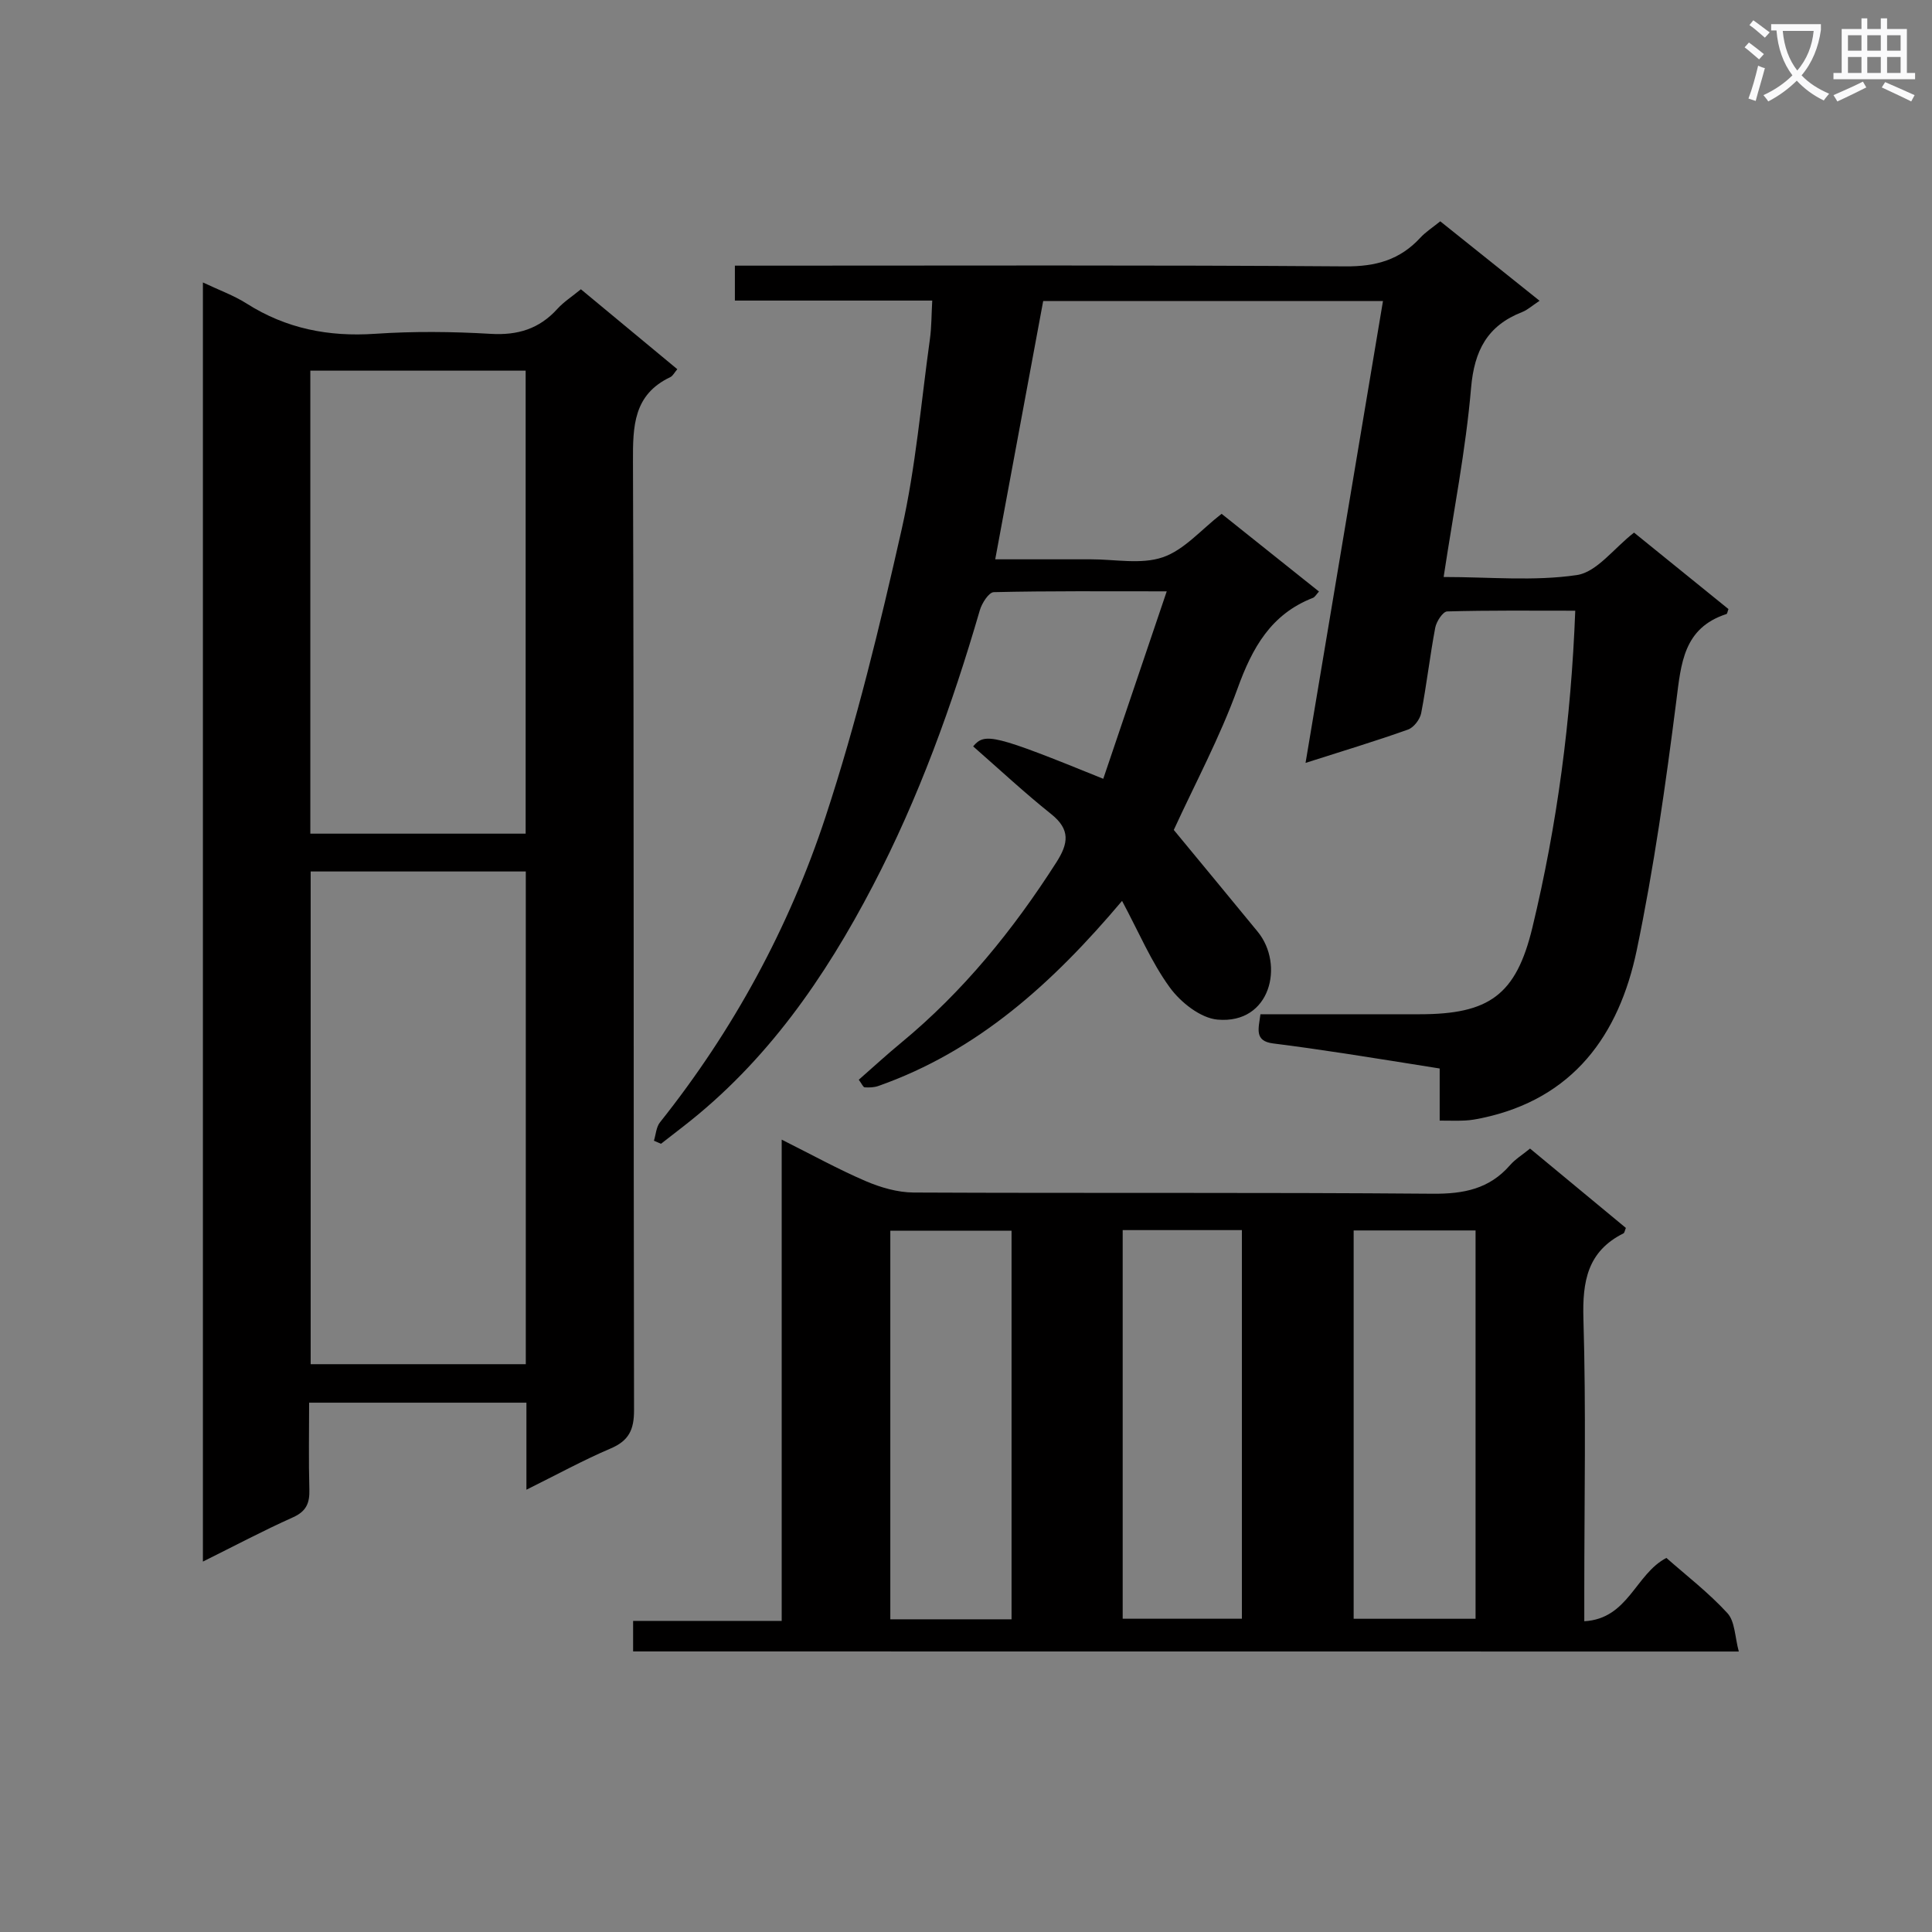 <svg enable-background="new 0 0 400 400" viewBox="0 0 400 400" xmlns="http://www.w3.org/2000/svg"><rect x="0" y="0" width="400" height="400" fill="#808080" stroke="none"/><path d="m362.1 8.8c1.1.8 2.1 1.6 3.1 2.4l-1 1.1c-1.3-1.1-2.3-2-3-2.5zm1.9 4.8c.5.2.9.4 1.4.5-.6 2.3-1.3 4.5-1.9 6.8l-1.5-.5c.8-2.1 1.4-4.3 2-6.8zm-1-9.4c1.3.9 2.4 1.8 3.4 2.5l-1 1.1c-1.4-1.2-2.4-2.1-3.2-2.6zm3.7 2.2v-1.4h10.3v1.2c-.5 3.6-1.8 6.8-4 9.4 1.5 1.6 3.4 2.8 5.7 3.8-.3.4-.7.8-1.1 1.4-2.3-1.1-4.1-2.5-5.6-4.1-1.6 1.6-3.6 3.1-5.9 4.3-.3-.5-.7-.9-1-1.3 2.4-1.1 4.4-2.5 6-4.1-1.9-2.5-3-5.6-3.3-9.3h-1.1zm8.8 0h-6.4c.3 3.3 1.3 6 3 8.2 2-2.3 3.1-5.1 3.4-8.2z" fill="#fafafb"/><path d="m385.3 3.8h1.3v2.2h2.8v-2.2h1.3v2.2h4.1v9.1h1.7v1.3h-16.9v-1.3h1.7v-9.1h4.1v-2.2zm.4 13.1.7 1.2c-1.8.9-3.8 1.9-6 2.9-.2-.4-.5-.8-.8-1.3 2.3-1 4.3-1.9 6.1-2.8zm-3.1-6.4h2.8v-3.2h-2.8zm0 4.6h2.8v-3.3h-2.8zm4-4.6h2.8v-3.2h-2.8zm0 4.6h2.8v-3.3h-2.8zm3.7 1.9c2.1.9 4.1 1.8 6.1 2.7l-.7 1.3c-2.2-1.1-4.2-2-6.1-2.9zm3.2-9.7h-2.8v3.2h2.8zm-2.8 7.8h2.8v-3.3h-2.8z" fill="#fafafb"/><g fill="#010000"><path d="m318.75 62.27c-1.64 1.09-2.53 1.92-3.59 2.33-7.19 2.81-9.92 7.93-10.59 15.71-1.1 12.86-3.63 25.59-5.68 39.15 9.51 0 18.71.91 27.58-.4 4.13-.61 7.63-5.51 11.84-8.79 6.52 5.28 13.05 10.57 19.55 15.83-.2.51-.24.98-.42 1.03-8.91 2.9-9.39 10.22-10.38 18.01-2.2 17.26-4.64 34.55-8.19 51.58-3.67 17.59-13.16 30.79-32.09 34.77-1.13.24-2.28.44-3.43.5-1.63.08-3.26.02-5.28.02 0-3.57 0-6.85 0-10.79-6.74-1.07-13.21-2.12-19.69-3.11-4.93-.75-9.86-1.46-14.81-2.08-3.96-.5-2.97-3.13-2.61-6.04h32.95c14.4 0 19.98-3.97 23.35-17.93 5.15-21.35 8.02-43.05 8.88-65.62-8.96 0-17.75-.1-26.52.15-.89.03-2.23 2.09-2.47 3.37-1.11 5.87-1.78 11.83-2.91 17.69-.25 1.29-1.54 2.98-2.73 3.4-6.7 2.39-13.52 4.44-21.21 6.9 5.41-32.25 10.69-63.75 16.03-95.62-23.8 0-47.05 0-70.35 0-3.28 17.67-6.54 35.21-9.93 53.47 6.63 0 13.21.01 19.8 0 5-.01 10.39 1.11 14.88-.42 4.44-1.51 7.95-5.72 12.19-9 6.69 5.33 13.39 10.68 20.16 16.09-.57.62-.84 1.15-1.25 1.31-8.69 3.38-12.56 10.33-15.61 18.77-3.65 10.09-8.78 19.65-13.2 29.28 5.6 6.79 11.51 13.92 17.38 21.08 5.53 6.75 2.73 19.17-8.32 18.19-3.52-.31-7.64-3.57-9.88-6.65-3.84-5.27-6.42-11.46-9.89-17.93-14.37 17.03-29.89 31.08-50.46 38.32-.88.31-1.89.34-2.83.28-.32-.02-.59-.73-1.22-1.57 2.92-2.56 5.8-5.21 8.81-7.69 12.83-10.6 23.14-23.32 32.08-37.29 2.53-3.95 2.96-6.82-1.06-10.03-5.56-4.44-10.78-9.31-16.15-14.01 2.42-2.91 4.32-2.47 26.94 6.71 4.29-12.66 8.55-25.24 13.14-38.81-12.93 0-24.38-.1-35.81.17-1.02.02-2.47 2.29-2.89 3.75-5.72 19.66-12.64 38.82-22.14 57.03-9.95 19.08-22 36.45-39.2 49.8-1.56 1.21-3.11 2.42-4.67 3.63-.49-.21-.98-.43-1.46-.64.4-1.28.47-2.82 1.25-3.8 15.18-19.06 26.71-40.27 34.28-63.26 6.41-19.48 11.25-39.53 15.77-59.55 2.91-12.91 4.01-26.23 5.84-39.37.34-2.45.31-4.95.48-7.96-13.7 0-27.11 0-40.86 0 0-2.56 0-4.61 0-7.23h5.93c40.16 0 80.32-.14 120.48.15 6.31.05 11.29-1.36 15.5-5.93 1.11-1.2 2.54-2.11 4.13-3.4 6.76 5.39 13.45 10.75 20.56 16.45z"/><path d="m108.99 308.43c0-6.47 0-12.08 0-18.02-15.03 0-29.74 0-44.99 0 0 6.07-.12 12.02.05 17.96.08 2.81-.61 4.53-3.4 5.78-6.17 2.76-12.15 5.94-18.64 9.16 0-88.47 0-176.2 0-264.83 3.31 1.57 6.38 2.67 9.06 4.37 8.17 5.19 16.95 6.91 26.57 6.26 7.96-.54 16-.46 23.97.01 5.58.33 10.03-1.03 13.77-5.15 1.32-1.46 3.04-2.56 4.89-4.08 6.65 5.51 13.24 10.98 19.96 16.55-.59.68-.91 1.38-1.45 1.64-7.64 3.63-7.76 10.15-7.73 17.5.22 65.46.09 130.91.22 196.37.01 4.03-1.05 6.33-4.84 7.94-5.63 2.4-11.03 5.36-17.44 8.54zm-.13-128c-15.19 0-29.89 0-44.54 0v102.01h44.54c0-34.13 0-67.88 0-102.01zm-44.61-7.83h44.58c0-32.07 0-63.8 0-95.86-14.89 0-29.61 0-44.58 0z"/><path d="m131.08 341.91c0-2.15 0-3.91 0-6.32h30.76c0-33.26 0-65.87 0-99.64 6.26 3.13 11.7 6.14 17.38 8.58 3.1 1.33 6.61 2.35 9.94 2.37 35.83.17 71.65-.05 107.48.25 6.41.05 11.71-.99 15.99-5.91 1.07-1.23 2.54-2.13 4.15-3.44 6.63 5.49 13.26 10.98 19.84 16.43-.23.55-.28 1.01-.49 1.12-7.46 3.73-8.53 9.93-8.3 17.71.56 18.81.18 37.65.18 56.48v6.12c9.12-.5 10.57-9.77 17-13.11 4.06 3.59 8.72 7.17 12.63 11.43 1.58 1.72 1.54 4.94 2.36 7.95-76.89-.02-152.65-.02-228.92-.02zm78.35-6.65c0-27.02 0-53.7 0-80.45-8.63 0-16.85 0-25.1 0v80.45zm23.01-80.58v80.46h24.68c0-27.11 0-53.76 0-80.46-8.41 0-16.34 0-24.68 0zm47.82.07v80.4h25.24c0-27.02 0-53.6 0-80.4-8.57 0-16.8 0-25.24 0z"/></g></svg>